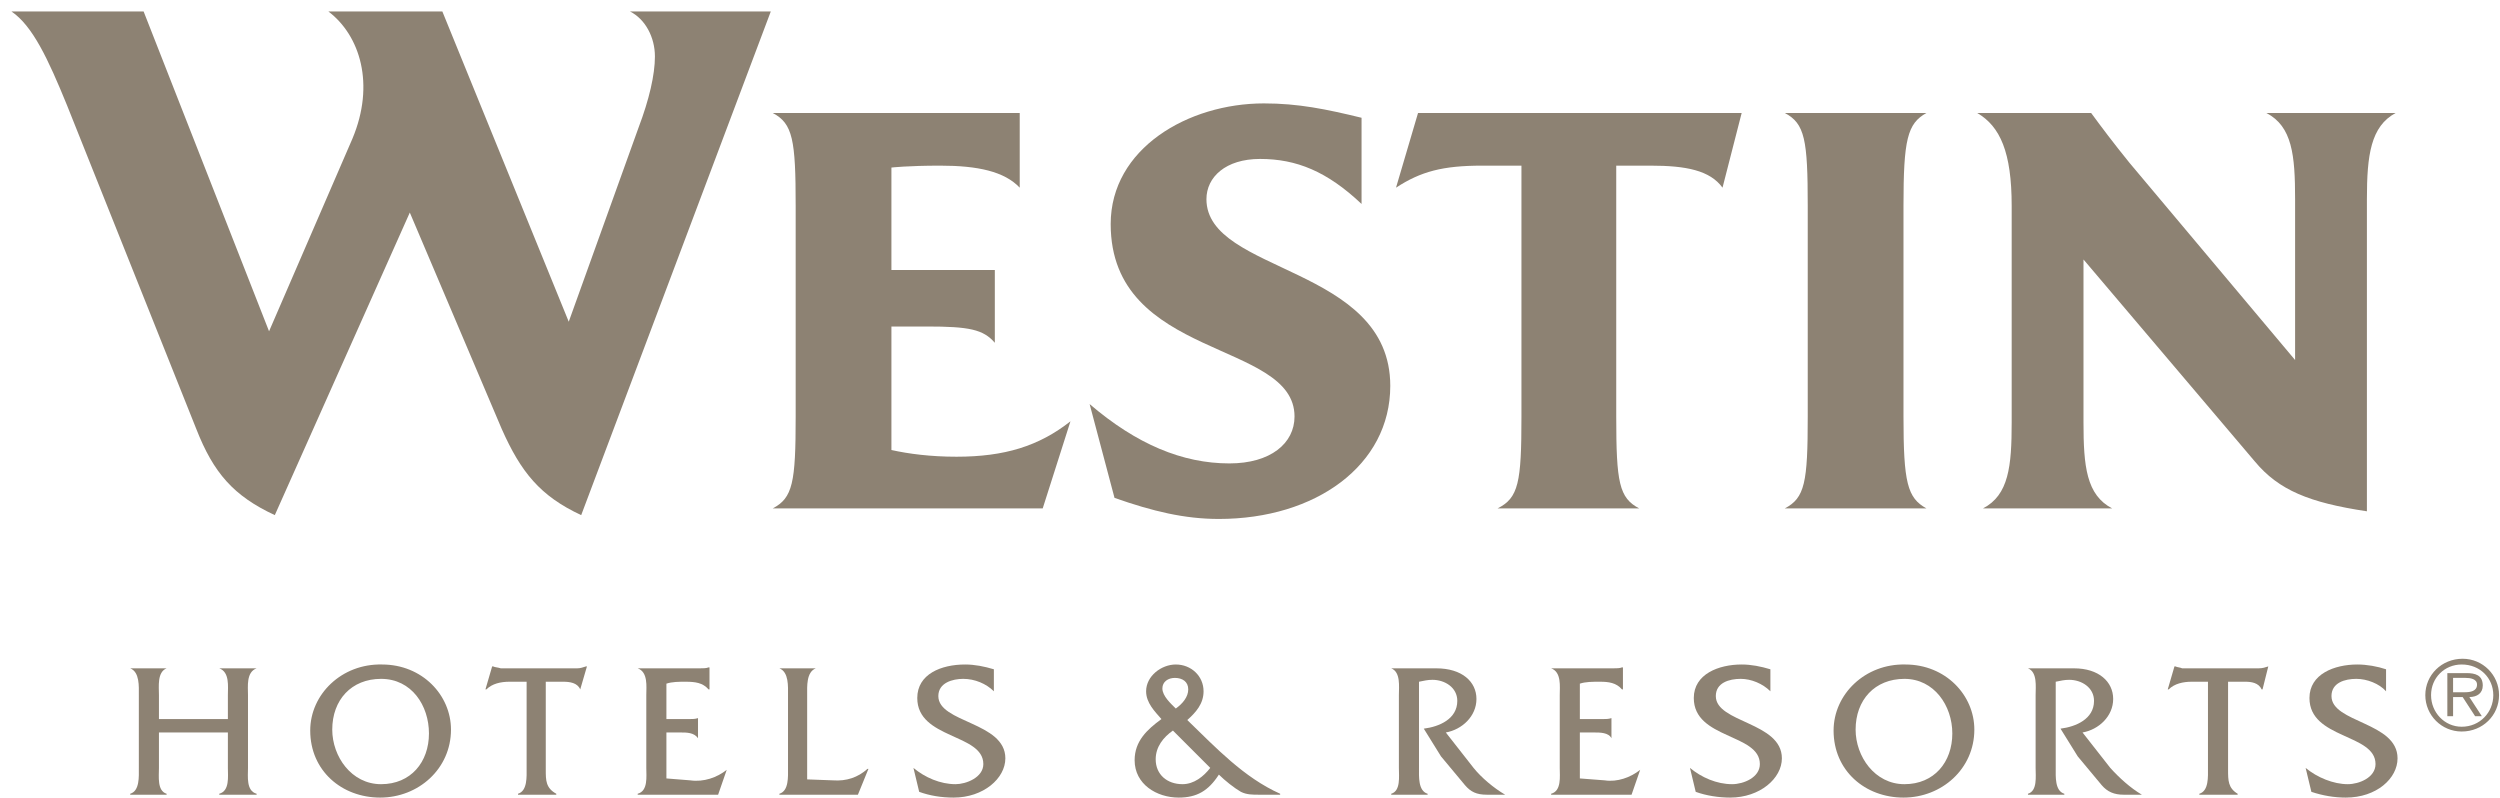 <?xml version="1.0" encoding="UTF-8"?>
<!DOCTYPE svg PUBLIC "-//W3C//DTD SVG 1.1//EN" "http://www.w3.org/Graphics/SVG/1.1/DTD/svg11.dtd">
<!-- Creator: CorelDRAW X7 -->
<svg xmlns="http://www.w3.org/2000/svg" xml:space="preserve" width="2.611in" height="0.833in" version="1.1" style="shape-rendering:geometricPrecision; text-rendering:geometricPrecision; image-rendering:optimizeQuality; fill-rule:evenodd; clip-rule:evenodd"
viewBox="0 0 2611 833"
 xmlns:xlink="http://www.w3.org/1999/xlink">
 <defs>
  <style type="text/css">
   <![CDATA[
    .fil0 {fill:#8D8273;fill-rule:nonzero}
   ]]>
  </style>
 </defs>
 <g id="Layer_x0020_1">
  <path class="fil0" d="M805 12l-147 0c16,8 26,27 26,47 0,19 -6,45 -17,74l-73 203 -132 -324 -119 0c33,25 49,76 25,133l-87 201 -131 -334 -138 0c22,15 38,49 58,98l135 338c18,46 39,70 82,90l141 -316 96 226c20,45 40,70 83,90l198 -526z"/>
  <path class="fil0" d="M1118 440c-33,26 -69,37 -119,37 -27,0 -50,-3 -68,-7l0 -129 37 0c44,0 59,3 71,17l0 -76 -108 0 0 -107c0,0 17,-2 51,-2 39,0 67,6 83,23l0 -78 -258 0c21,11 24,28 24,97l0 220c0,69 -3,85 -24,96l282 0 29 -91z"/>
  <path class="fil0" d="M1452 403c0,-126 -192,-117 -192,-195 0,-23 20,-42 56,-42 38,0 70,13 106,47l0 -90c-37,-9 -66,-15 -102,-15 -79,0 -160,47 -160,126 0,142 192,121 192,201 0,28 -25,49 -68,49 -49,0 -97,-20 -146,-62l26 98c40,14 73,22 109,22 101,0 179,-56 179,-139z"/>
  <path class="fil0" d="M1819 118l-338 0 -23 78c26,-17 49,-23 90,-23l41 0 0 262c0,69 -3,85 -25,96l148 0c-21,-11 -24,-27 -24,-96l0 -262 36 0c37,0 62,5 75,23l20 -78z"/>
  <path class="fil0" d="M2012 531c-20,-11 -24,-27 -24,-96l0 -220c0,-69 4,-86 24,-97l-148 0c21,11 24,28 24,97l0 220c0,69 -3,85 -24,96l148 0z"/>
  <path class="fil0" d="M2502 118l-135 0c27,14 30,44 30,90l0 168 -173 -206c-17,-21 -29,-37 -40,-52l-119 0c24,14 36,41 36,97l0 226c0,46 -3,76 -30,90l135 0c-27,-14 -30,-44 -30,-90l0 -170 179 211c25,30 57,43 117,52l0 -326c0,-46 4,-76 30,-90z"/>
  <path class="fil0" d="M2571 764c22,0 39,-17 39,-38 0,-21 -17,-38 -38,-38 -22,0 -39,17 -39,38 0,21 17,38 38,38zm0 -5l0 0c-18,0 -32,-15 -32,-33 0,-18 14,-32 32,-32 19,0 33,14 33,32 0,18 -14,33 -33,33zm8 -31l0 0c8,0 14,-4 14,-12 0,-11 -8,-13 -17,-13l-20 0 0 45 6 0 0 -20 10 0 13 20 7 0 -13 -20zm-17 -5l0 0 0 -15 13 0c5,0 12,1 12,7 0,7 -7,8 -13,8l-12 0z"/>
  <path class="fil0" d="M238 765l0 37c0,9 2,24 -9,27l0 1 39 0 0 -1c-11,-3 -9,-18 -9,-27l0 -76c0,-9 -2,-24 9,-28l0 0 -39 0 0 0c11,4 9,19 9,28l0 25 -72 0 0 -25c0,-9 -2,-24 8,-28l0 0 -38 0 0 0c10,4 9,19 9,28l0 76c0,9 1,24 -9,27l0 1 38 0 0 -1c-10,-3 -8,-18 -8,-27l0 -37 72 0z"/>
  <path class="fil0" d="M399 694c-42,-1 -75,31 -75,69 0,42 33,70 73,70 40,0 74,-30 74,-71 0,-36 -30,-68 -72,-68zm-1 15l0 0c32,0 50,28 50,57 0,30 -19,53 -50,53 -31,0 -51,-29 -51,-57 0,-31 20,-53 51,-53z"/>
  <path class="fil0" d="M570 712l18 0c7,0 15,1 18,8l0 0 7 -24 -1 0c-3,1 -6,2 -9,2l-75 0 -5 0c-3,-1 -6,-1 -8,-2l-1 0 -7 24 1 0c6,-6 15,-8 24,-8l18 0 0 90c0,9 1,24 -9,27l0 1 40 0 0 -1c-11,-6 -11,-14 -11,-25l0 -92z"/>
  <path class="fil0" d="M696 765l15 0c6,0 14,0 18,6l0 0 0 -21 0 0c-3,1 -6,1 -9,1l-24 0 0 -37c6,-2 13,-2 20,-2 10,0 18,1 24,8l1 0 0 -23 -1 0c-2,1 -6,1 -9,1l-65 0 0 0c11,4 9,19 9,28l0 76c0,9 2,24 -9,27l0 1 84 0 9 -26 0 0c-10,8 -24,13 -38,11l-25 -2 0 -48z"/>
  <path class="fil0" d="M843 814l0 -88c0,-9 -1,-24 9,-28l0 0 -38 0 0 0c10,4 9,19 9,28l0 76c0,9 1,24 -9,27l0 1 82 0 11 -27 -1 0c-10,9 -22,13 -36,12l-27 -1z"/>
  <path class="fil0" d="M1038 699c-10,-3 -20,-5 -30,-5 -25,0 -50,10 -50,35 0,43 69,37 69,69 0,14 -18,21 -29,21 -16,0 -32,-7 -44,-17l6 25c11,4 23,6 36,6 31,0 54,-20 54,-41 0,-38 -70,-37 -70,-65 0,-14 15,-18 26,-18 12,0 24,5 32,13l0 -23z"/>
  <path class="fil0" d="M1337 830l0 -1c-38,-17 -67,-48 -97,-77 9,-8 17,-17 17,-30 0,-16 -13,-28 -29,-28 -15,0 -31,12 -31,28 0,12 9,21 16,29 -15,11 -28,23 -28,43 0,25 23,39 46,39 19,0 31,-7 42,-24 6,6 16,14 23,18 6,3 12,3 19,3l22 0zm-109 -90l0 0c-5,-5 -14,-13 -14,-21 0,-7 6,-11 13,-11 8,0 14,4 14,12 0,8 -6,15 -13,20zm36 62l0 0c-7,9 -17,17 -29,17 -16,0 -28,-10 -28,-26 0,-13 8,-23 18,-30l39 39z"/>
  <path class="fil0" d="M1453 698l0 0c10,4 8,19 8,28l0 76c0,9 2,24 -8,27l0 1 38 0 0 -1c-10,-3 -9,-18 -9,-27l0 -90c5,-1 9,-2 14,-2 13,0 26,8 26,22 0,19 -19,27 -35,29l18 29 25 30c6,7 12,10 23,10l19 0c-12,-7 -25,-18 -33,-28l-29 -37c17,-3 32,-17 32,-35 0,-18 -15,-32 -42,-32l-47 0z"/>
  <path class="fil0" d="M1650 765l15 0c6,0 15,0 18,6l0 0 0 -21 0 0c-3,1 -6,1 -9,1l-24 0 0 -37c6,-2 13,-2 21,-2 9,0 17,1 23,8l1 0 0 -23 -1 0c-2,1 -6,1 -9,1l-65 0 0 0c11,4 9,19 9,28l0 76c0,9 2,24 -9,27l0 1 84 0 9 -26 0 0c-10,8 -24,13 -37,11l-26 -2 0 -48z"/>
  <path class="fil0" d="M1849 699c-10,-3 -20,-5 -30,-5 -24,0 -50,10 -50,35 0,43 69,37 69,69 0,14 -17,21 -29,21 -16,0 -32,-7 -44,-17l6 25c11,4 24,6 36,6 31,0 54,-20 54,-41 0,-38 -69,-37 -69,-65 0,-14 14,-18 26,-18 11,0 23,5 31,13l0 -23z"/>
  <path class="fil0" d="M1990 694c-42,-1 -75,31 -75,69 0,42 33,70 73,70 40,0 74,-30 74,-71 0,-36 -30,-68 -72,-68zm-1 15l0 0c31,0 50,28 50,57 0,30 -19,53 -50,53 -31,0 -51,-29 -51,-57 0,-31 20,-53 51,-53z"/>
  <path class="fil0" d="M2118 698l0 0c10,4 8,19 8,28l0 76c0,9 2,24 -8,27l0 1 38 0 0 -1c-10,-3 -9,-18 -9,-27l0 -90c5,-1 9,-2 14,-2 13,0 26,8 26,22 0,19 -19,27 -35,29l18 29 25 30c6,7 13,10 23,10l19 0c-12,-7 -24,-18 -33,-28l-29 -37c17,-3 32,-17 32,-35 0,-18 -15,-32 -41,-32l-48 0z"/>
  <path class="fil0" d="M2327 712l18 0c6,0 14,1 17,8l1 0 6 -24 0 0c-3,1 -6,2 -10,2l-75 0 -5 0c-2,-1 -5,-1 -7,-2l-1 0 -7 24 1 0c6,-6 15,-8 24,-8l17 0 0 90c0,9 1,24 -9,27l0 1 40 0 0 -1c-10,-6 -10,-14 -10,-25l0 -92z"/>
  <path class="fil0" d="M2492 699c-9,-3 -20,-5 -30,-5 -24,0 -50,10 -50,35 0,43 69,37 69,69 0,14 -17,21 -29,21 -15,0 -32,-7 -44,-17l6 25c12,4 24,6 36,6 32,0 54,-20 54,-41 0,-38 -69,-37 -69,-65 0,-14 14,-18 26,-18 11,0 24,5 31,13l0 -23z"/>
 </g>
</svg>
